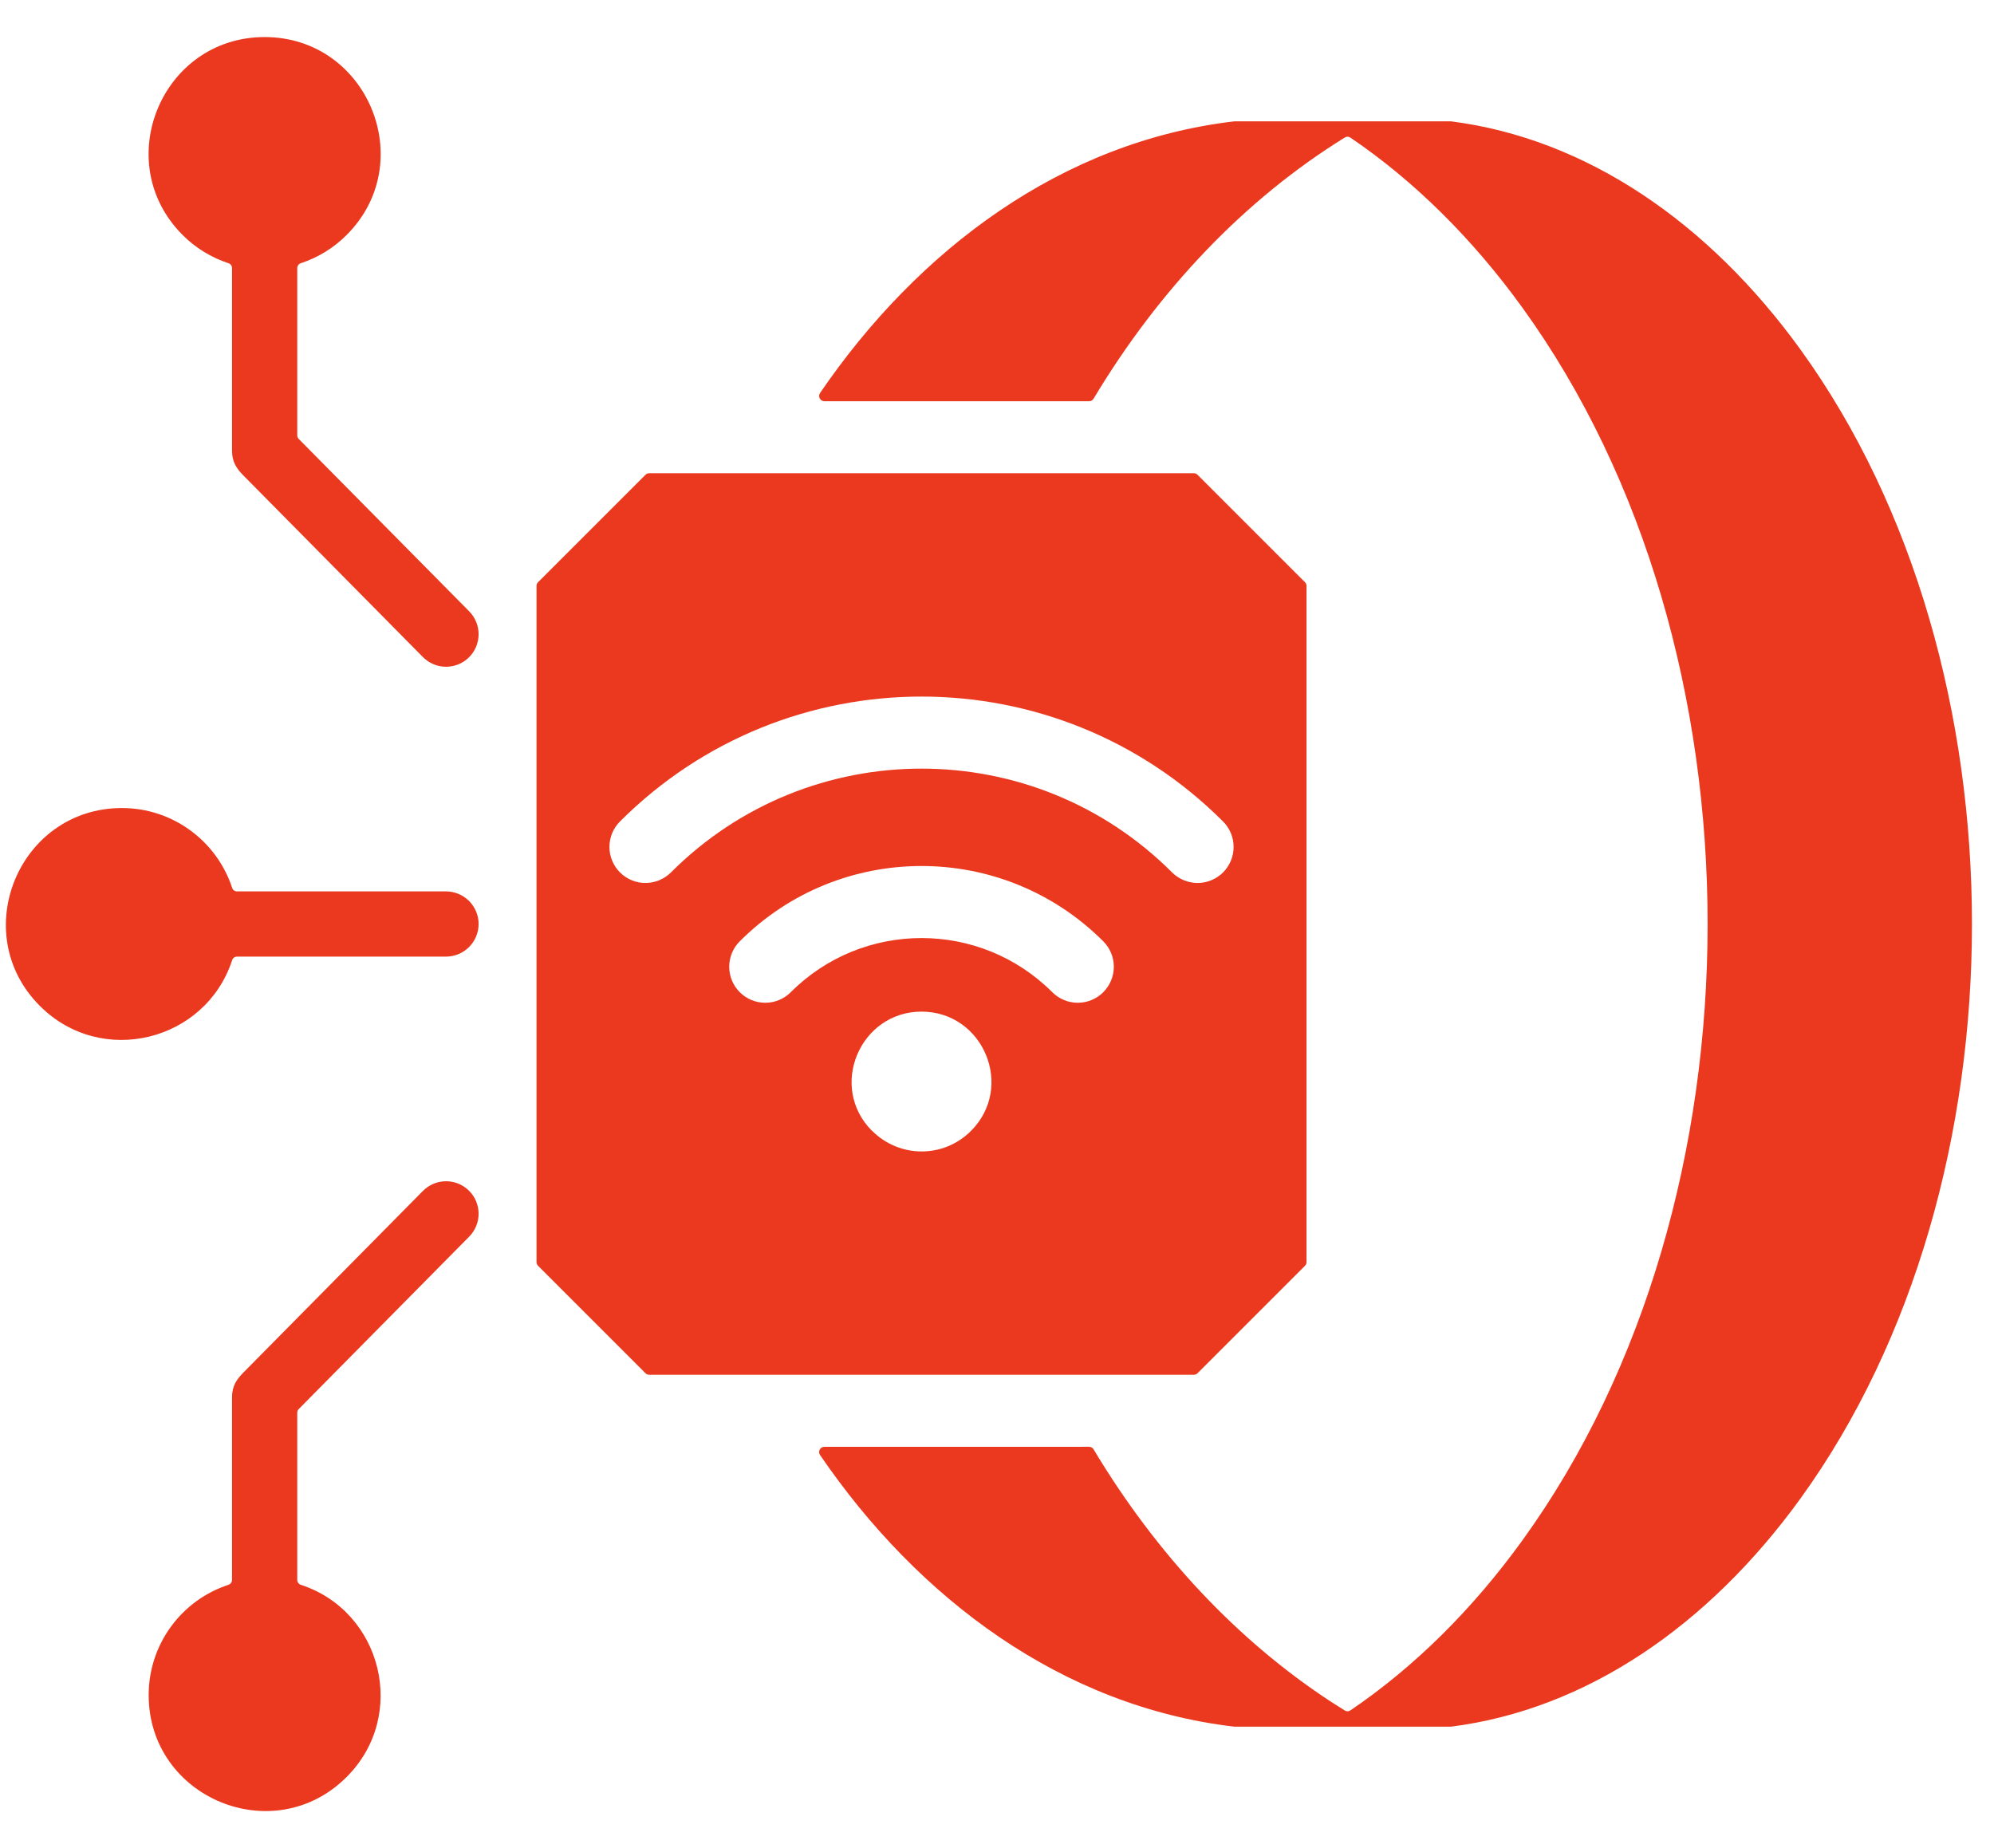 <svg width="41" height="38" viewBox="0 0 41 38" fill="none" xmlns="http://www.w3.org/2000/svg">
<path fill-rule="evenodd" clip-rule="evenodd" d="M4.875 18.329H9.17C9.348 18.329 9.518 18.4 9.644 18.525C9.77 18.651 9.841 18.822 9.841 18.999C9.841 19.177 9.77 19.348 9.644 19.474C9.518 19.599 9.348 19.67 9.17 19.67H4.875C4.827 19.67 4.787 19.699 4.773 19.744C4.228 21.411 2.088 21.952 0.821 20.685C-0.678 19.187 0.39 16.615 2.507 16.615C3.551 16.615 4.456 17.291 4.773 18.255C4.787 18.3 4.827 18.329 4.875 18.329ZM27.367 34.991C25.444 33.734 23.776 31.953 22.486 29.802C22.477 29.785 22.463 29.772 22.447 29.763C22.431 29.754 22.413 29.749 22.394 29.749L16.95 29.75C16.864 29.75 16.813 29.846 16.861 29.917C18.881 32.875 21.844 35.091 25.382 35.504L29.835 35.504C32.62 35.15 35.133 33.423 37.022 30.811C41.722 24.309 41.722 13.69 37.022 7.189C35.133 4.576 32.619 2.849 29.834 2.495L25.382 2.495C21.844 2.908 18.881 5.124 16.861 8.082C16.851 8.098 16.844 8.117 16.843 8.136C16.842 8.156 16.846 8.175 16.855 8.192C16.864 8.21 16.878 8.224 16.895 8.234C16.911 8.244 16.931 8.25 16.95 8.25H22.394C22.433 8.25 22.466 8.231 22.486 8.197C23.831 5.955 25.594 4.101 27.651 2.828C27.668 2.817 27.689 2.811 27.709 2.811C27.73 2.812 27.75 2.818 27.767 2.83C29.086 3.725 30.28 4.911 31.303 6.326C36.381 13.348 36.381 24.651 31.303 31.673C30.28 33.089 29.086 34.274 27.767 35.169C27.75 35.181 27.73 35.187 27.709 35.188C27.688 35.188 27.668 35.182 27.651 35.171C27.555 35.112 27.461 35.052 27.367 34.991ZM26.832 11.971C26.853 11.992 26.864 12.017 26.864 12.047V25.952C26.864 25.982 26.853 26.007 26.832 26.028L24.624 28.236C24.614 28.246 24.602 28.255 24.589 28.26C24.576 28.265 24.562 28.268 24.548 28.268H13.348C13.318 28.268 13.293 28.257 13.272 28.236L11.064 26.028C11.054 26.018 11.046 26.006 11.04 25.994C11.035 25.98 11.032 25.966 11.032 25.952V12.047C11.032 12.017 11.043 11.992 11.064 11.971L13.272 9.763C13.293 9.742 13.318 9.731 13.348 9.731H24.548C24.578 9.731 24.603 9.742 24.624 9.763L26.832 11.971ZM18.948 14.323C21.192 14.323 23.436 15.179 25.148 16.891C25.217 16.96 25.271 17.042 25.309 17.131C25.346 17.221 25.365 17.318 25.365 17.415C25.365 17.512 25.346 17.609 25.309 17.698C25.271 17.788 25.217 17.87 25.148 17.939C25.079 18.008 24.998 18.062 24.908 18.099C24.818 18.137 24.721 18.156 24.624 18.156C24.527 18.156 24.431 18.137 24.341 18.099C24.251 18.062 24.169 18.008 24.1 17.939C21.255 15.093 16.641 15.093 13.796 17.939C13.727 18.008 13.645 18.062 13.555 18.099C13.465 18.137 13.369 18.156 13.272 18.156C13.175 18.156 13.078 18.137 12.988 18.099C12.898 18.062 12.817 18.008 12.748 17.939C12.679 17.87 12.625 17.788 12.587 17.698C12.55 17.609 12.531 17.512 12.531 17.415C12.531 17.318 12.55 17.221 12.587 17.131C12.625 17.042 12.679 16.96 12.748 16.891C14.46 15.179 16.704 14.323 18.948 14.323ZM15.211 19.355C17.275 17.291 20.621 17.291 22.685 19.355C22.824 19.493 22.902 19.682 22.902 19.878C22.902 20.075 22.824 20.263 22.685 20.402C22.546 20.541 22.358 20.619 22.161 20.619C21.965 20.619 21.776 20.541 21.637 20.402C20.152 18.917 17.744 18.917 16.259 20.402C16.12 20.541 15.932 20.619 15.735 20.619C15.539 20.619 15.35 20.541 15.211 20.402C15.072 20.263 14.994 20.075 14.994 19.878C14.994 19.682 15.072 19.493 15.211 19.355ZM18.948 20.801C20.219 20.801 20.87 22.349 19.964 23.255C19.404 23.816 18.499 23.818 17.933 23.253L17.932 23.255C17.023 22.346 17.684 20.801 18.948 20.801ZM3.755 4.832C2.257 3.334 3.324 0.762 5.441 0.762C7.558 0.762 8.626 3.333 7.127 4.832C6.863 5.097 6.541 5.295 6.186 5.412C6.164 5.419 6.145 5.432 6.132 5.451C6.119 5.469 6.112 5.491 6.112 5.514V8.95C6.112 8.98 6.122 9.005 6.143 9.026L9.647 12.57C9.709 12.633 9.758 12.707 9.791 12.789C9.825 12.87 9.841 12.957 9.841 13.046C9.84 13.133 9.822 13.221 9.788 13.302C9.754 13.383 9.704 13.456 9.641 13.518C9.578 13.58 9.504 13.629 9.422 13.662C9.341 13.694 9.253 13.711 9.165 13.71C9.077 13.709 8.99 13.691 8.909 13.656C8.828 13.621 8.755 13.571 8.693 13.508L5.004 9.776C4.864 9.634 4.771 9.498 4.771 9.267V5.514C4.771 5.467 4.742 5.427 4.697 5.412C4.342 5.295 4.019 5.097 3.755 4.832ZM3.057 34.853C3.057 33.807 3.734 32.903 4.697 32.587C4.742 32.572 4.771 32.532 4.771 32.485V28.732C4.771 28.501 4.864 28.365 5.004 28.223L8.693 24.491C8.755 24.428 8.828 24.378 8.909 24.343C8.99 24.308 9.077 24.29 9.165 24.289C9.253 24.288 9.341 24.305 9.422 24.337C9.504 24.37 9.578 24.419 9.641 24.481C9.704 24.543 9.754 24.616 9.788 24.697C9.822 24.778 9.84 24.865 9.841 24.953C9.841 25.041 9.825 25.129 9.791 25.21C9.758 25.292 9.709 25.366 9.647 25.428L6.143 28.973C6.122 28.994 6.112 29.019 6.112 29.049V32.485C6.112 32.532 6.141 32.572 6.186 32.587C7.853 33.131 8.395 35.272 7.127 36.539C5.629 38.038 3.057 36.97 3.057 34.853Z" fill="#EA391E"/>
</svg>
